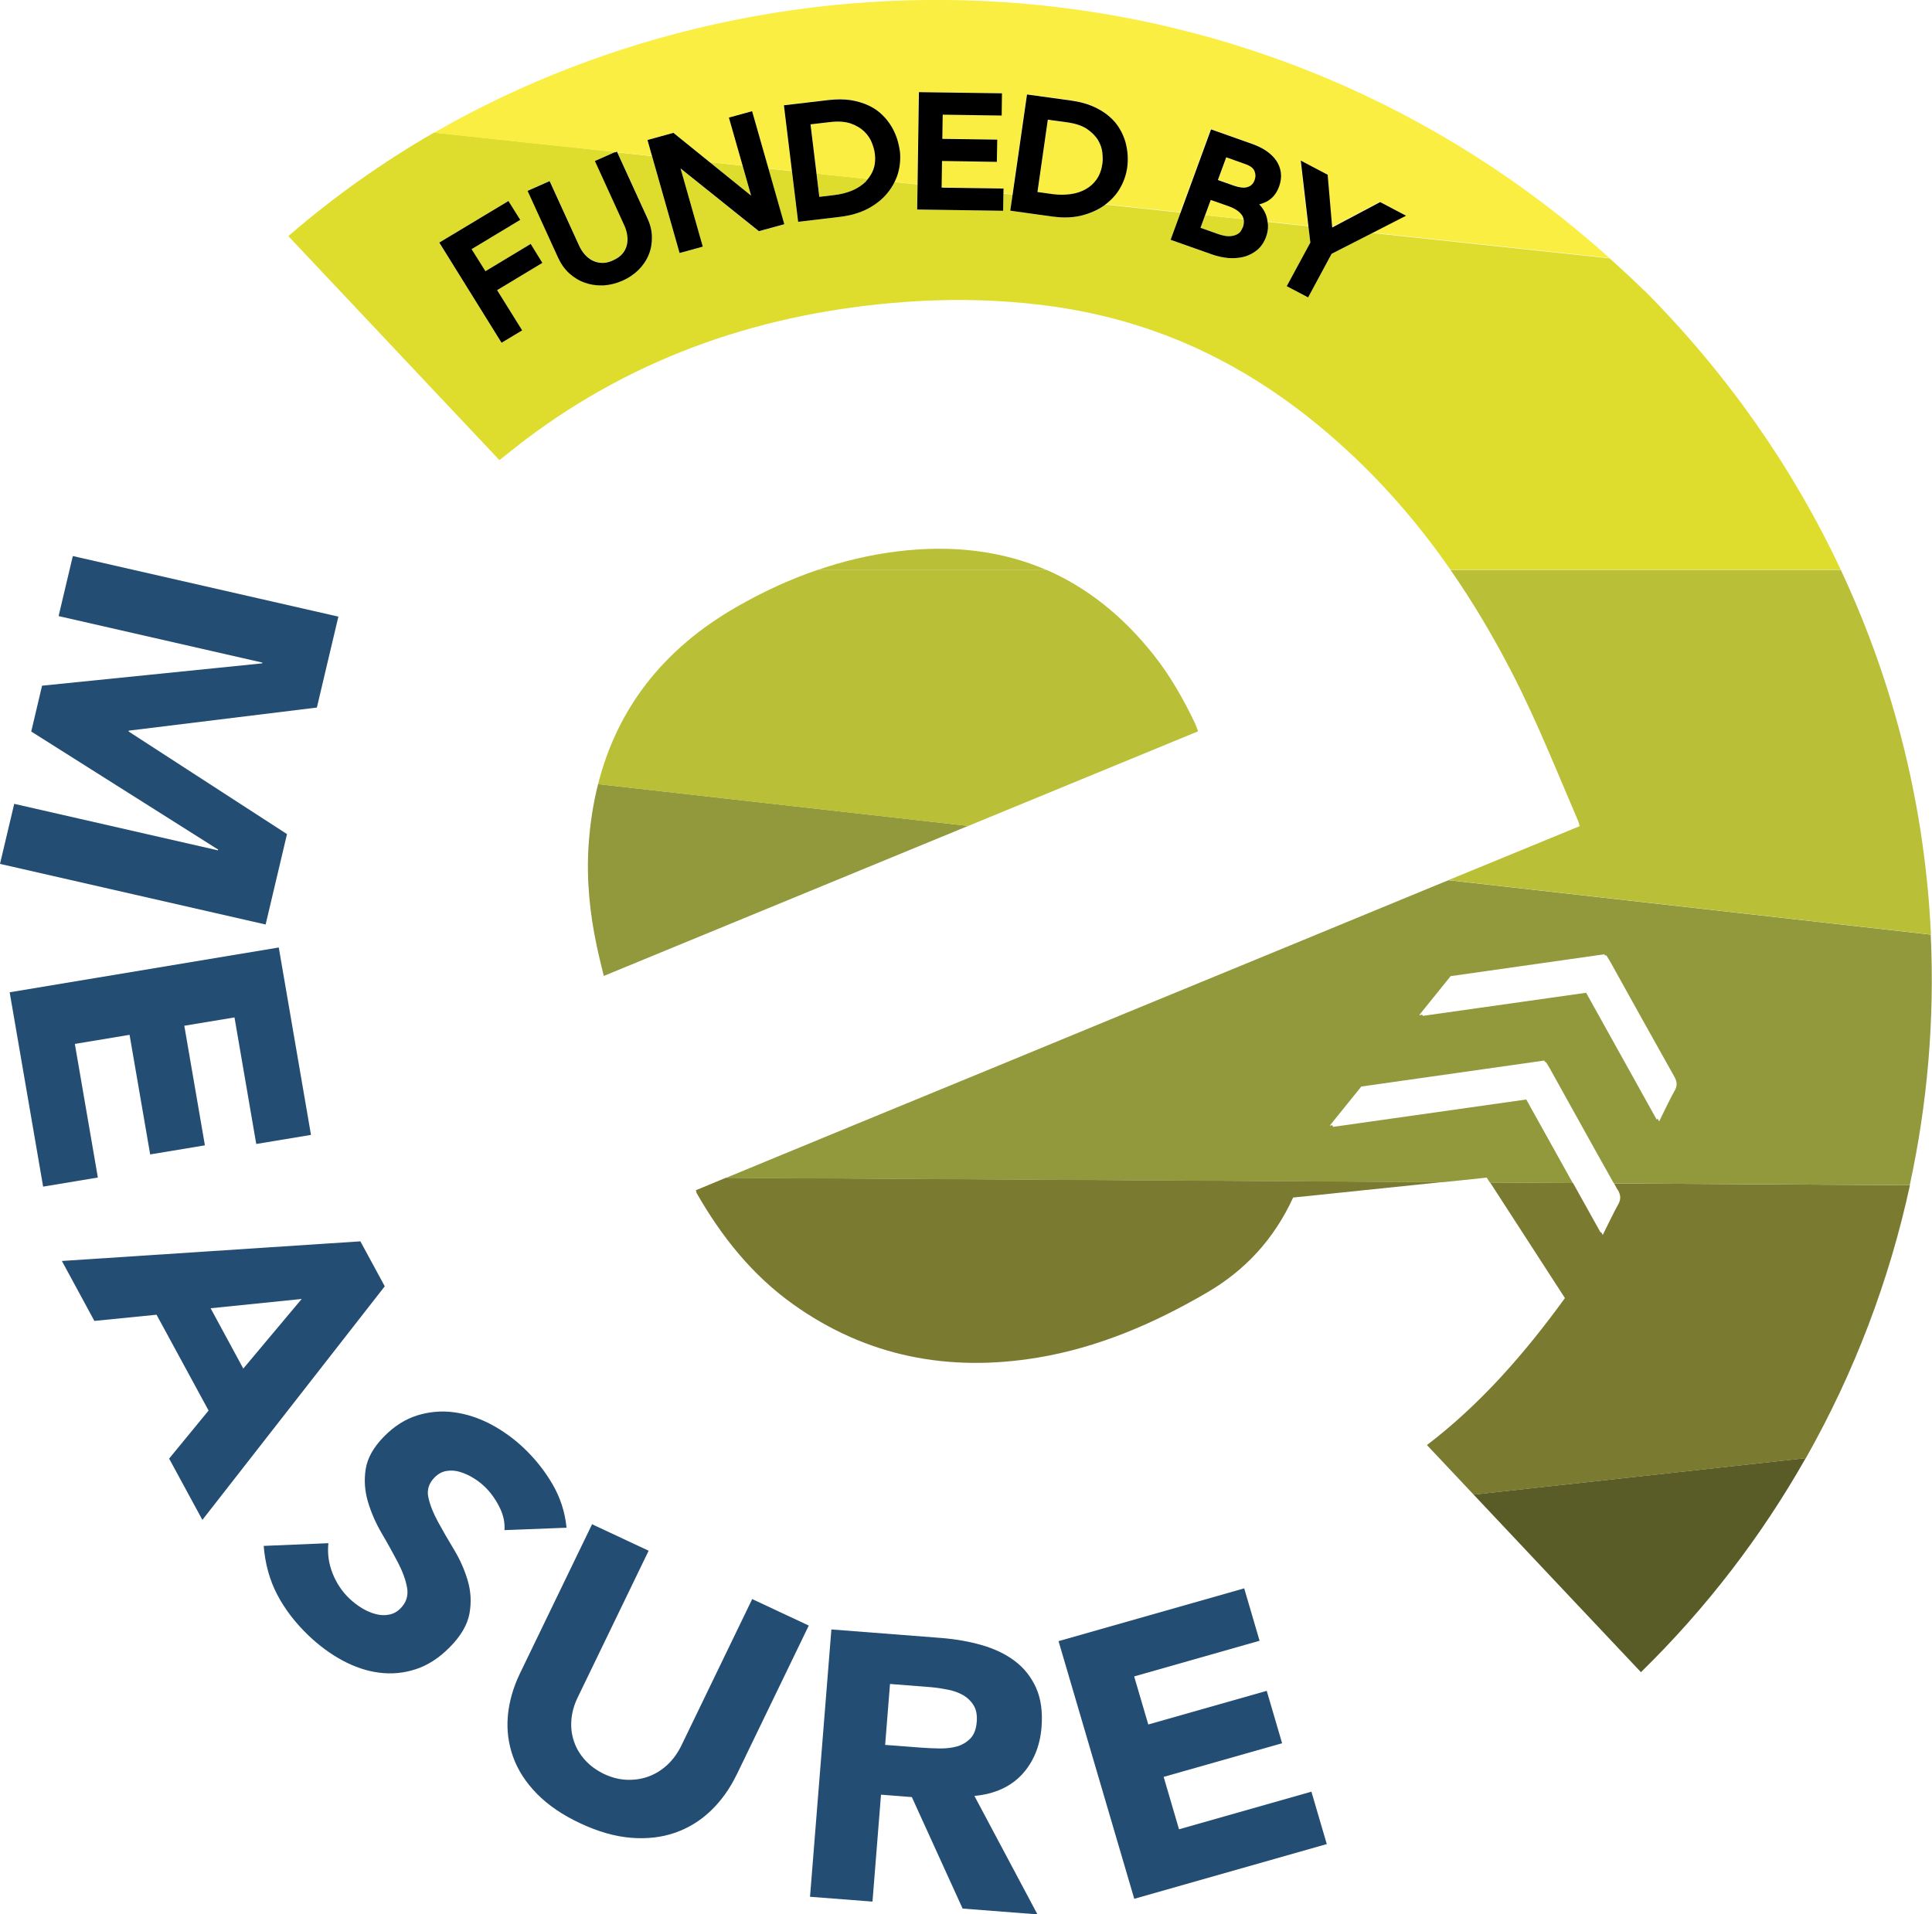 <?xml version="1.0" encoding="UTF-8"?>
<svg id="Layer_2" data-name="Layer 2" xmlns="http://www.w3.org/2000/svg" viewBox="0 0 199.8 198">
  <defs>
    <style>
      .cls-1 {
        fill: none;
      }

      .cls-2 {
        fill: #f9ee41;
      }

      .cls-3 {
        fill: #91993c;
      }

      .cls-4 {
        fill: #b9bf37;
      }

      .cls-5 {
        fill: #dedd2d;
      }

      .cls-6 {
        fill: #234d73;
      }

      .cls-7 {
        fill: #5a5c27;
      }

      .cls-8 {
        fill: #7a7b31;
      }
    </style>
  </defs>
  <g id="Layer_1-2" data-name="Layer 1">
    <g>
      <path class="cls-7" d="m169.7,172.95c6.8-6.65,12.5-14.12,17.04-22.14l-34.35,3.77c5.8,6.16,11.55,12.27,17.31,18.37Z"/>
      <path class="cls-6" d="m34.99,63.79l-2.22,9.39-19.46,2.39-.02.08,16.39,10.62-2.21,9.35L0,89.35l1.47-6.21,21.07,4.81.02-.08-19.33-12.21,1.12-4.74,22.76-2.31.02-.08-21.07-4.81,1.47-6.21,27.48,6.27Z"/>
      <path class="cls-6" d="m28.83,98l3.33,19.38-5.66.94-2.25-13.09-5.19.86,2.13,12.37-5.66.94-2.13-12.37-5.66.94,2.38,13.82-5.66.94-3.46-20.1,27.81-4.63Z"/>
      <path class="cls-6" d="m37.27,128.39l2.52,4.65-18.86,24.16-3.44-6.34,4.08-4.97-5.38-9.91-6.43.64-3.36-6.2,30.87-2.03Zm-6.07,5.96l-9.42.96,3.38,6.24,6.03-7.19Z"/>
      <path class="cls-6" d="m52.17,158.27c.06-.81-.12-1.63-.55-2.46-.43-.83-.94-1.52-1.52-2.07-.34-.32-.72-.62-1.16-.88-.43-.27-.89-.47-1.36-.62-.47-.14-.94-.18-1.4-.1-.46.07-.87.3-1.24.67-.59.6-.81,1.29-.64,2.06.16.77.5,1.62,1,2.54.5.92,1.06,1.89,1.68,2.91.61,1.02,1.08,2.08,1.4,3.19.32,1.1.38,2.23.17,3.38-.21,1.15-.88,2.31-2.03,3.47-1.09,1.11-2.26,1.87-3.51,2.28-1.25.41-2.52.53-3.8.36-1.28-.16-2.54-.59-3.79-1.26-1.24-.67-2.41-1.53-3.51-2.58-1.37-1.31-2.45-2.72-3.24-4.23-.79-1.51-1.25-3.19-1.4-5.04l6.69-.28c-.11,1.06.03,2.09.43,3.11.4,1.02.99,1.9,1.77,2.64.38.36.8.68,1.27.97.47.28.94.49,1.42.61.47.13.94.15,1.38.06.45-.08.85-.3,1.2-.66.59-.6.81-1.31.67-2.12s-.47-1.69-.96-2.64c-.5-.95-1.05-1.95-1.67-3-.62-1.06-1.09-2.15-1.42-3.26-.33-1.11-.41-2.24-.23-3.38.18-1.14.81-2.26,1.9-3.37,1.05-1.07,2.2-1.79,3.44-2.18,1.24-.38,2.5-.49,3.79-.32,1.28.17,2.54.58,3.79,1.23,1.24.66,2.38,1.48,3.42,2.46,1.2,1.14,2.19,2.39,2.99,3.77.8,1.38,1.28,2.87,1.44,4.48l-6.44.25Z"/>
      <path class="cls-6" d="m76.19,183.53c-.72,1.49-1.62,2.74-2.7,3.77-1.08,1.03-2.31,1.78-3.69,2.26-1.38.48-2.9.65-4.55.52-1.65-.14-3.39-.63-5.22-1.49-1.85-.86-3.35-1.89-4.5-3.06-1.15-1.17-1.97-2.44-2.46-3.8-.49-1.36-.68-2.77-.55-4.25.13-1.47.55-2.95,1.27-4.44l7.44-15.39,5.85,2.74-7.34,15.18c-.38.78-.59,1.56-.65,2.34-.06.78.03,1.53.28,2.23.24.71.63,1.35,1.16,1.93.53.58,1.19,1.05,1.96,1.42.77.36,1.55.56,2.34.59.78.03,1.53-.08,2.24-.34.71-.26,1.35-.66,1.94-1.2.58-.54,1.06-1.2,1.44-1.97l7.34-15.18,5.85,2.74-7.44,15.39Z"/>
      <path class="cls-6" d="m85.97,168.53l11.35.88c1.49.12,2.89.36,4.21.74,1.32.38,2.45.92,3.41,1.64s1.69,1.64,2.2,2.76c.51,1.13.7,2.5.57,4.11-.16,1.95-.83,3.57-2.01,4.86-1.19,1.28-2.83,2.03-4.93,2.23l6.52,12.25-7.74-.6-5.25-11.53-3.19-.25-.88,11.06-6.46-.5,2.21-27.66Zm5.55,11.94l3.81.29c.58.04,1.19.07,1.85.08.65.01,1.25-.06,1.79-.21.54-.16,1-.43,1.38-.82.38-.39.6-.96.66-1.72.06-.7-.05-1.27-.32-1.71-.27-.44-.63-.79-1.08-1.05-.45-.26-.98-.45-1.58-.57-.6-.12-1.19-.21-1.77-.26l-4.22-.33-.5,6.29Z"/>
      <path class="cls-6" d="m109.47,169.74l19.2-5.46,1.59,5.42-12.97,3.69,1.46,4.97,12.25-3.48,1.59,5.42-12.25,3.48,1.59,5.42,13.69-3.89,1.59,5.42-19.91,5.66-7.83-26.65Z"/>
      <g>
        <path class="cls-1" d="m137.8,116.37c.03.06.06.11.09.17,6.65-.94,13.3-1.89,19.97-2.83l-.1-.18-19.96,2.84Z"/>
        <path class="cls-1" d="m165.57,127.42c.06.1.11.21.17.31.59-1.17,1.06-2.2,1.61-3.18.3-.55.25-.97-.06-1.51-.13-.22-.25-.45-.37-.67-2.22-3.94-4.4-7.9-6.6-11.85-.12-.22-.27-.43-.43-.7-.03,0-.06,0-.08,0l7.66,13.77-1.9,3.82Z"/>
        <path class="cls-1" d="m147.08,104.94s.05.08.07.12c5.62-.8,11.25-1.59,16.88-2.39l-.07-.13-16.88,2.4Z"/>
        <path class="cls-1" d="m166.6,99.58c-.14-.25-.3-.49-.48-.79-.05,0-.1,0-.14.01l7.3,13.12-1.87,3.76c.06.11.12.21.17.31.6-1.21,1.06-2.21,1.59-3.16.3-.54.29-.95-.02-1.5-2.21-3.91-4.37-7.83-6.55-11.75Z"/>
        <path class="cls-8" d="m167.3,123.04c.3.54.36.96.06,1.51-.55.98-1.02,2.01-1.61,3.18-.06-.1-.11-.21-.17-.31l-.04.08-2.87-5.15-8.57-.05c2.62,4.04,5.18,8,7.74,11.96-4.14,5.69-8.66,10.91-14.27,15.2,1.61,1.71,3.22,3.42,4.83,5.13l34.35-3.77c5.02-8.86,8.64-18.4,10.77-28.24l-30.6-.18c.13.22.25.45.37.67Z"/>
        <path class="cls-8" d="m71.97,123.11c.05.2.06.27.09.32,2.55,4.45,5.7,8.42,9.92,11.44,7.61,5.45,16.14,7.07,25.31,5.55,6.29-1.04,12.08-3.55,17.53-6.73,3.93-2.29,6.93-5.51,8.91-9.83,5.07-.53,10.25-1.06,15.43-1.6l-74.08-.45c-1.03.43-2.07.85-3.11,1.29Z"/>
        <path class="cls-3" d="m199.69,96.67l-49.9-5.63c-.57.23-1.14.47-1.71.7-5.06,2.08-10.12,4.18-15.18,6.26-5.09,2.1-10.19,4.19-15.28,6.29-5.09,2.1-10.18,4.2-15.27,6.3-5.06,2.08-10.13,4.16-15.19,6.25-4.03,1.67-8.07,3.32-12.09,4.99l74.08.45c1.53-.16,3.07-.32,4.6-.48.11.17.22.34.33.51l8.57.05-4.81-8.64c-6.67.95-13.32,1.89-19.97,2.83-.03-.06-.06-.11-.09-.17l-.26.04,3.26-4.04,18.92-2.69.09.16s.06,0,.08,0c.16.26.31.47.43.7,2.2,3.95,4.38,7.91,6.6,11.85l30.6.18c1.84-8.48,2.58-17.18,2.17-25.89Zm-26.52,16.16c-.53.96-.99,1.95-1.59,3.16-.06-.11-.12-.21-.17-.31l-.07.14-7.31-13.14c-5.64.8-11.26,1.59-16.88,2.39-.02-.04-.05-.08-.07-.12l-.32.05,3.26-4.04,15.89-2.26.07.12s.1,0,.14-.01c.18.29.34.53.48.79,2.18,3.92,4.35,7.85,6.55,11.75.31.55.32.96.02,1.5Z"/>
        <path class="cls-3" d="m61.85,81.11c-.51,2-.83,4.1-.98,6.31-.23,3.51.11,7,.85,10.45.21,1,.46,1.99.72,3.07,12.59-5.19,25.14-10.36,37.69-15.52l-38.27-4.32Z"/>
        <path class="cls-4" d="m190.37,58.95h-40.36c2.38,3.42,4.5,7.02,6.42,10.76,2.54,4.94,4.58,10.1,6.77,15.19.06.14.09.3.16.55-4.53,1.86-9.05,3.72-13.57,5.58l49.9,5.63c-.59-12.81-3.65-25.63-9.32-37.71Z"/>
        <path class="cls-4" d="m123.9,75.64c-.13-.34-.2-.58-.31-.81-1.18-2.48-2.53-4.87-4.24-7.04-3.22-4.08-6.93-7.02-11.11-8.84h-23.71c-2.89.99-5.67,2.28-8.35,3.82-7.64,4.38-12.35,10.54-14.33,18.34l38.27,4.32c7.93-3.26,15.85-6.53,23.78-9.79Z"/>
        <path class="cls-5" d="m170.05,30.07c-1.17-1.15-2.37-2.26-3.58-3.35l-24.56-2.62-4.2,2.15-2.44,4.51-2.2-1.15,2.44-4.51-.2-1.7-4.22-.45c.01.11.04.21.04.32.02.41-.05.82-.2,1.23-.2.55-.5,1-.9,1.34-.39.33-.85.57-1.36.71-.38.1-.78.15-1.21.15-.13,0-.27,0-.4-.01-.56-.04-1.14-.17-1.73-.38l-4.27-1.51,1.03-2.81-7.78-.83s-.08.07-.12.1c-.66.48-1.46.83-2.37,1.04-.53.13-1.09.19-1.69.19-.43,0-.88-.03-1.34-.1l-4.3-.6.24-1.66-.96-.1-.03,1.77-8.9-.13.04-2.59-2.38-.25c-.2.4-.44.79-.74,1.14-.52.63-1.2,1.17-2.01,1.61-.82.43-1.79.72-2.91.85l-4.31.51-.64-5.24-2.43-.26,1.64,5.77-2.62.72-8.1-6.49,2.3,8.08-2.4.66-2.85-10.03-3.57-.38,3.11,6.8c.3.65.45,1.31.46,1.95,0,.64-.11,1.25-.34,1.83-.24.58-.59,1.1-1.06,1.56-.46.46-1.02.83-1.66,1.11-.64.28-1.3.45-1.95.48-.1,0-.19,0-.29,0-.56,0-1.1-.09-1.61-.27-.6-.21-1.14-.53-1.62-.96-.48-.43-.88-.98-1.17-1.63l-3.16-6.92,2.28-1.01,3.06,6.7c.13.29.31.57.53.84.21.26.47.48.77.64.29.16.62.26.99.28.36.03.77-.06,1.21-.26.44-.2.78-.44,1-.72.23-.29.37-.59.44-.91.07-.33.08-.67.02-1-.06-.35-.15-.66-.28-.95l-3.06-6.7,2.08-.92-18.72-2c-5.36,3.09-10.41,6.67-15.07,10.71,7.27,7.72,14.54,15.43,21.83,23.17.92-.72,1.77-1.42,2.65-2.09,11.64-8.79,24.9-13.24,39.43-14.28,4.08-.29,8.17-.26,12.25.13,4.54.43,8.97,1.34,13.27,2.85,7.77,2.72,14.46,7.14,20.41,12.7,3.93,3.67,7.34,7.71,10.35,12.03h40.36c-4.84-10.31-11.58-20.1-20.32-28.89Zm-118.64-.06l2.59,4.16-2.13,1.28-6.45-10.35,7.15-4.31,1.22,1.96-5.03,3.03,1.42,2.28,4.68-2.82,1.22,1.96-4.68,2.82Z"/>
        <path class="cls-5" d="m84.74,20.36l1.6-.19c.64-.08,1.24-.23,1.79-.46.53-.22.99-.52,1.37-.88.1-.09.17-.2.25-.31l-5.3-.57.29,2.4Z"/>
        <polygon class="cls-5" points="98.14 19.42 97.38 19.34 97.38 19.41 98.14 19.42"/>
        <polygon class="cls-5" points="76.8 17.14 73.4 16.78 77.68 20.24 76.8 17.14"/>
        <path class="cls-5" d="m124.16,23.56l1.83.65c.21.08.46.14.73.19.24.04.49.05.73,0,.23-.04.44-.12.65-.26.17-.12.32-.32.42-.61.12-.32.14-.6.08-.85l-3.97-.42-.48,1.31Z"/>
        <path class="cls-4" d="m92.8,57.03c-2.85.35-5.61,1.01-8.27,1.93h23.71c-4.59-1.99-9.75-2.63-15.44-1.93Z"/>
        <path class="cls-2" d="m110.72,20.09c.57-.08,1.1-.25,1.56-.51.45-.25.83-.59,1.13-1.02.3-.43.5-.96.59-1.58.05-.32.04-.72,0-1.18-.05-.43-.2-.87-.44-1.29-.24-.42-.62-.81-1.13-1.15-.5-.34-1.2-.58-2.09-.7l-1.98-.27-1.07,7.48,1.59.22c.64.09,1.26.09,1.84,0Z"/>
        <path class="cls-2" d="m127.06,21.33l-1.85-.65-.58,1.57,3.97.42c-.03-.15-.08-.28-.17-.41-.26-.39-.73-.7-1.38-.93Z"/>
        <path class="cls-2" d="m63.8,15.64l.05.11,3.57.38-.47-1.66,2.69-.74,3.76,3.04,3.39.36-1.41-4.98,2.4-.66,1.68,5.93,2.43.26-.83-6.81,4.58-.54c.88-.1,1.67-.1,2.36.01.69.11,1.32.3,1.86.57.54.27,1.01.6,1.4.98.38.38.7.78.94,1.2.24.41.44.84.57,1.27.14.42.23.83.27,1.2.09.77.03,1.54-.18,2.3-.09.33-.22.64-.37.95l2.38.25.14-9.55,8.59.13-.04,2.29-6.1-.09-.04,2.5,5.68.08-.04,2.29-5.67-.08-.04,2.69.76.08,5.64.08v.52s.95.1.95.1l1.49-10.36,4.56.63c.87.12,1.64.32,2.28.61.64.28,1.2.63,1.65,1.02.45.39.82.83,1.1,1.3.27.46.47.93.6,1.4.13.46.2.93.22,1.38.02.45,0,.86-.05,1.23-.11.77-.37,1.5-.77,2.17-.38.64-.89,1.18-1.5,1.64l7.78.83,3.15-8.61,4.32,1.53c.52.19.99.42,1.4.7.42.29.76.62,1.01.98.26.38.42.8.49,1.26.06.46,0,.96-.19,1.47-.26.71-.7,1.23-1.3,1.54-.24.12-.49.21-.75.28,0,0,0,0,0,0,.28.29.5.62.65.98.11.26.17.54.21.83l4.22.45-.79-6.78,2.78,1.45.48,5.46,4.95-2.62,2.69,1.4-3.5,1.79,24.56,2.62C130.53-5.52,80.83-6.98,44.89,13.73l18.72,2,.2-.09Z"/>
        <path class="cls-2" d="m128.39,19.38c.22.03.42.02.6-.03.18-.05.32-.12.46-.24.13-.11.24-.28.32-.5.12-.32.11-.62-.02-.94-.12-.29-.43-.53-.92-.7l-1.99-.71-.86,2.34,1.67.59c.26.09.51.15.75.18Z"/>
        <path class="cls-2" d="m90.47,15.88c-.04-.32-.15-.71-.31-1.13-.16-.41-.42-.79-.77-1.14-.35-.35-.81-.62-1.39-.83-.57-.2-1.31-.26-2.2-.15l-1.98.23.62,5.1,5.3.57c.24-.29.44-.6.57-.97.18-.49.23-1.05.16-1.68Z"/>
        <polygon points="50.2 28.05 48.77 25.77 53.8 22.74 52.58 20.79 45.43 25.09 51.87 35.45 54 34.17 51.41 30.01 56.09 27.19 54.88 25.23 50.2 28.05"/>
        <path d="m63.6,15.73l-2.08.92,3.06,6.7c.13.29.23.61.28.95.06.33.05.67-.02,1-.07.32-.21.62-.44.91-.22.28-.56.52-1,.72-.44.2-.85.29-1.21.26-.37-.02-.7-.12-.99-.28-.3-.17-.56-.38-.77-.64-.22-.27-.4-.55-.53-.84l-3.06-6.7-2.28,1.01,3.16,6.92c.3.65.69,1.2,1.17,1.63.48.43,1.03.76,1.62.96.51.18,1.05.27,1.61.27.09,0,.19,0,.29,0,.65-.04,1.31-.2,1.95-.48.64-.28,1.2-.66,1.66-1.11.46-.46.82-.98,1.06-1.56.24-.58.35-1.2.34-1.83,0-.64-.16-1.3-.46-1.95l-3.11-6.8-.05-.11-.2.09Z"/>
        <polygon points="75.38 12.16 76.8 17.14 77.68 20.24 73.4 16.78 69.64 13.74 66.96 14.48 67.43 16.14 70.28 26.17 72.68 25.51 70.38 17.42 78.48 23.91 81.11 23.19 79.47 17.43 77.78 11.5 75.38 12.16"/>
        <path d="m93.05,15.58c-.05-.37-.14-.78-.27-1.2-.14-.43-.33-.86-.57-1.27-.25-.42-.56-.83-.94-1.2-.39-.39-.86-.72-1.4-.98-.54-.26-1.16-.45-1.86-.57-.69-.11-1.48-.11-2.36-.01l-4.58.54.83,6.81.64,5.24,4.31-.51c1.11-.13,2.09-.42,2.91-.85.82-.44,1.5-.98,2.01-1.61.3-.36.54-.74.74-1.14.15-.3.28-.62.37-.95.21-.75.27-1.53.18-2.3Zm-3.56,3.25c-.38.36-.84.66-1.37.88-.55.23-1.15.38-1.79.46l-1.6.19-.29-2.4-.62-5.1,1.98-.23c.89-.11,1.63-.05,2.2.15.58.21,1.04.49,1.39.83.35.35.61.73.77,1.14.17.43.27.81.31,1.13.08.63.02,1.19-.16,1.68-.13.36-.34.68-.57.97-.08.1-.16.21-.25.31Z"/>
        <polygon points="98.14 19.42 97.38 19.41 97.38 19.34 97.42 16.65 103.09 16.74 103.13 14.44 97.45 14.36 97.49 11.86 103.59 11.95 103.62 9.65 95.03 9.53 94.89 19.07 94.85 21.67 103.74 21.8 103.77 20.02 103.78 19.5 98.14 19.42"/>
        <path d="m115.8,19.51c.4-.67.66-1.41.77-2.17.05-.37.07-.78.05-1.23-.02-.45-.1-.92-.22-1.38-.13-.47-.33-.94-.6-1.4-.27-.47-.64-.91-1.1-1.3-.45-.39-1-.73-1.65-1.02-.64-.28-1.41-.49-2.28-.61l-4.56-.63-1.49,10.36-.24,1.66,4.3.6c.46.06.91.1,1.34.1.6,0,1.17-.06,1.69-.19.91-.22,1.7-.57,2.37-1.04.04-.03.08-.07.12-.1.61-.46,1.12-1,1.5-1.64Zm-7.44-7.13l1.98.27c.89.12,1.59.36,2.09.7.5.35.88.73,1.13,1.15.25.43.4.86.44,1.29.05.46.05.85,0,1.18-.09.62-.29,1.15-.59,1.58-.3.43-.68.77-1.13,1.02-.46.26-.98.43-1.56.51-.59.08-1.21.08-1.84,0l-1.59-.22,1.07-7.48Z"/>
        <path d="m130.22,21.14s0,0,0,0c.26-.07.51-.16.75-.28.6-.31,1.03-.82,1.3-1.54.19-.51.25-1.01.19-1.47-.06-.46-.23-.89-.49-1.26-.25-.36-.59-.69-1.01-.98-.41-.28-.88-.51-1.4-.7l-4.32-1.53-3.15,8.61-1.03,2.81,4.27,1.51c.59.21,1.17.33,1.73.38.14.01.27.01.4.01.43,0,.83-.05,1.21-.15.51-.14.97-.38,1.36-.71.4-.34.7-.79.9-1.34.15-.41.22-.83.2-1.23,0-.11-.03-.21-.04-.32-.04-.29-.1-.57-.21-.83-.15-.36-.37-.69-.65-.98Zm-3.4-4.87l1.99.71c.49.17.8.41.92.7.13.31.14.62.02.94-.08.22-.19.39-.32.5-.13.12-.28.19-.46.24-.18.05-.38.06-.6.03-.24-.03-.49-.09-.75-.18l-1.67-.59.86-2.34Zm1.69,7.26c-.11.29-.25.5-.42.61-.2.14-.41.22-.65.26-.24.04-.49.04-.73,0-.27-.05-.51-.11-.73-.19l-1.83-.65.48-1.31.58-1.57,1.85.65c.65.23,1.11.54,1.38.93.09.13.14.27.17.41.05.25.03.53-.08.85Z"/>
        <polygon points="142.73 20.9 137.77 23.53 137.3 18.07 134.52 16.61 135.31 23.39 135.51 25.09 133.07 29.6 135.28 30.76 137.71 26.25 141.92 24.1 145.41 22.31 142.73 20.9"/>
      </g>
    </g>
  </g>
</svg>